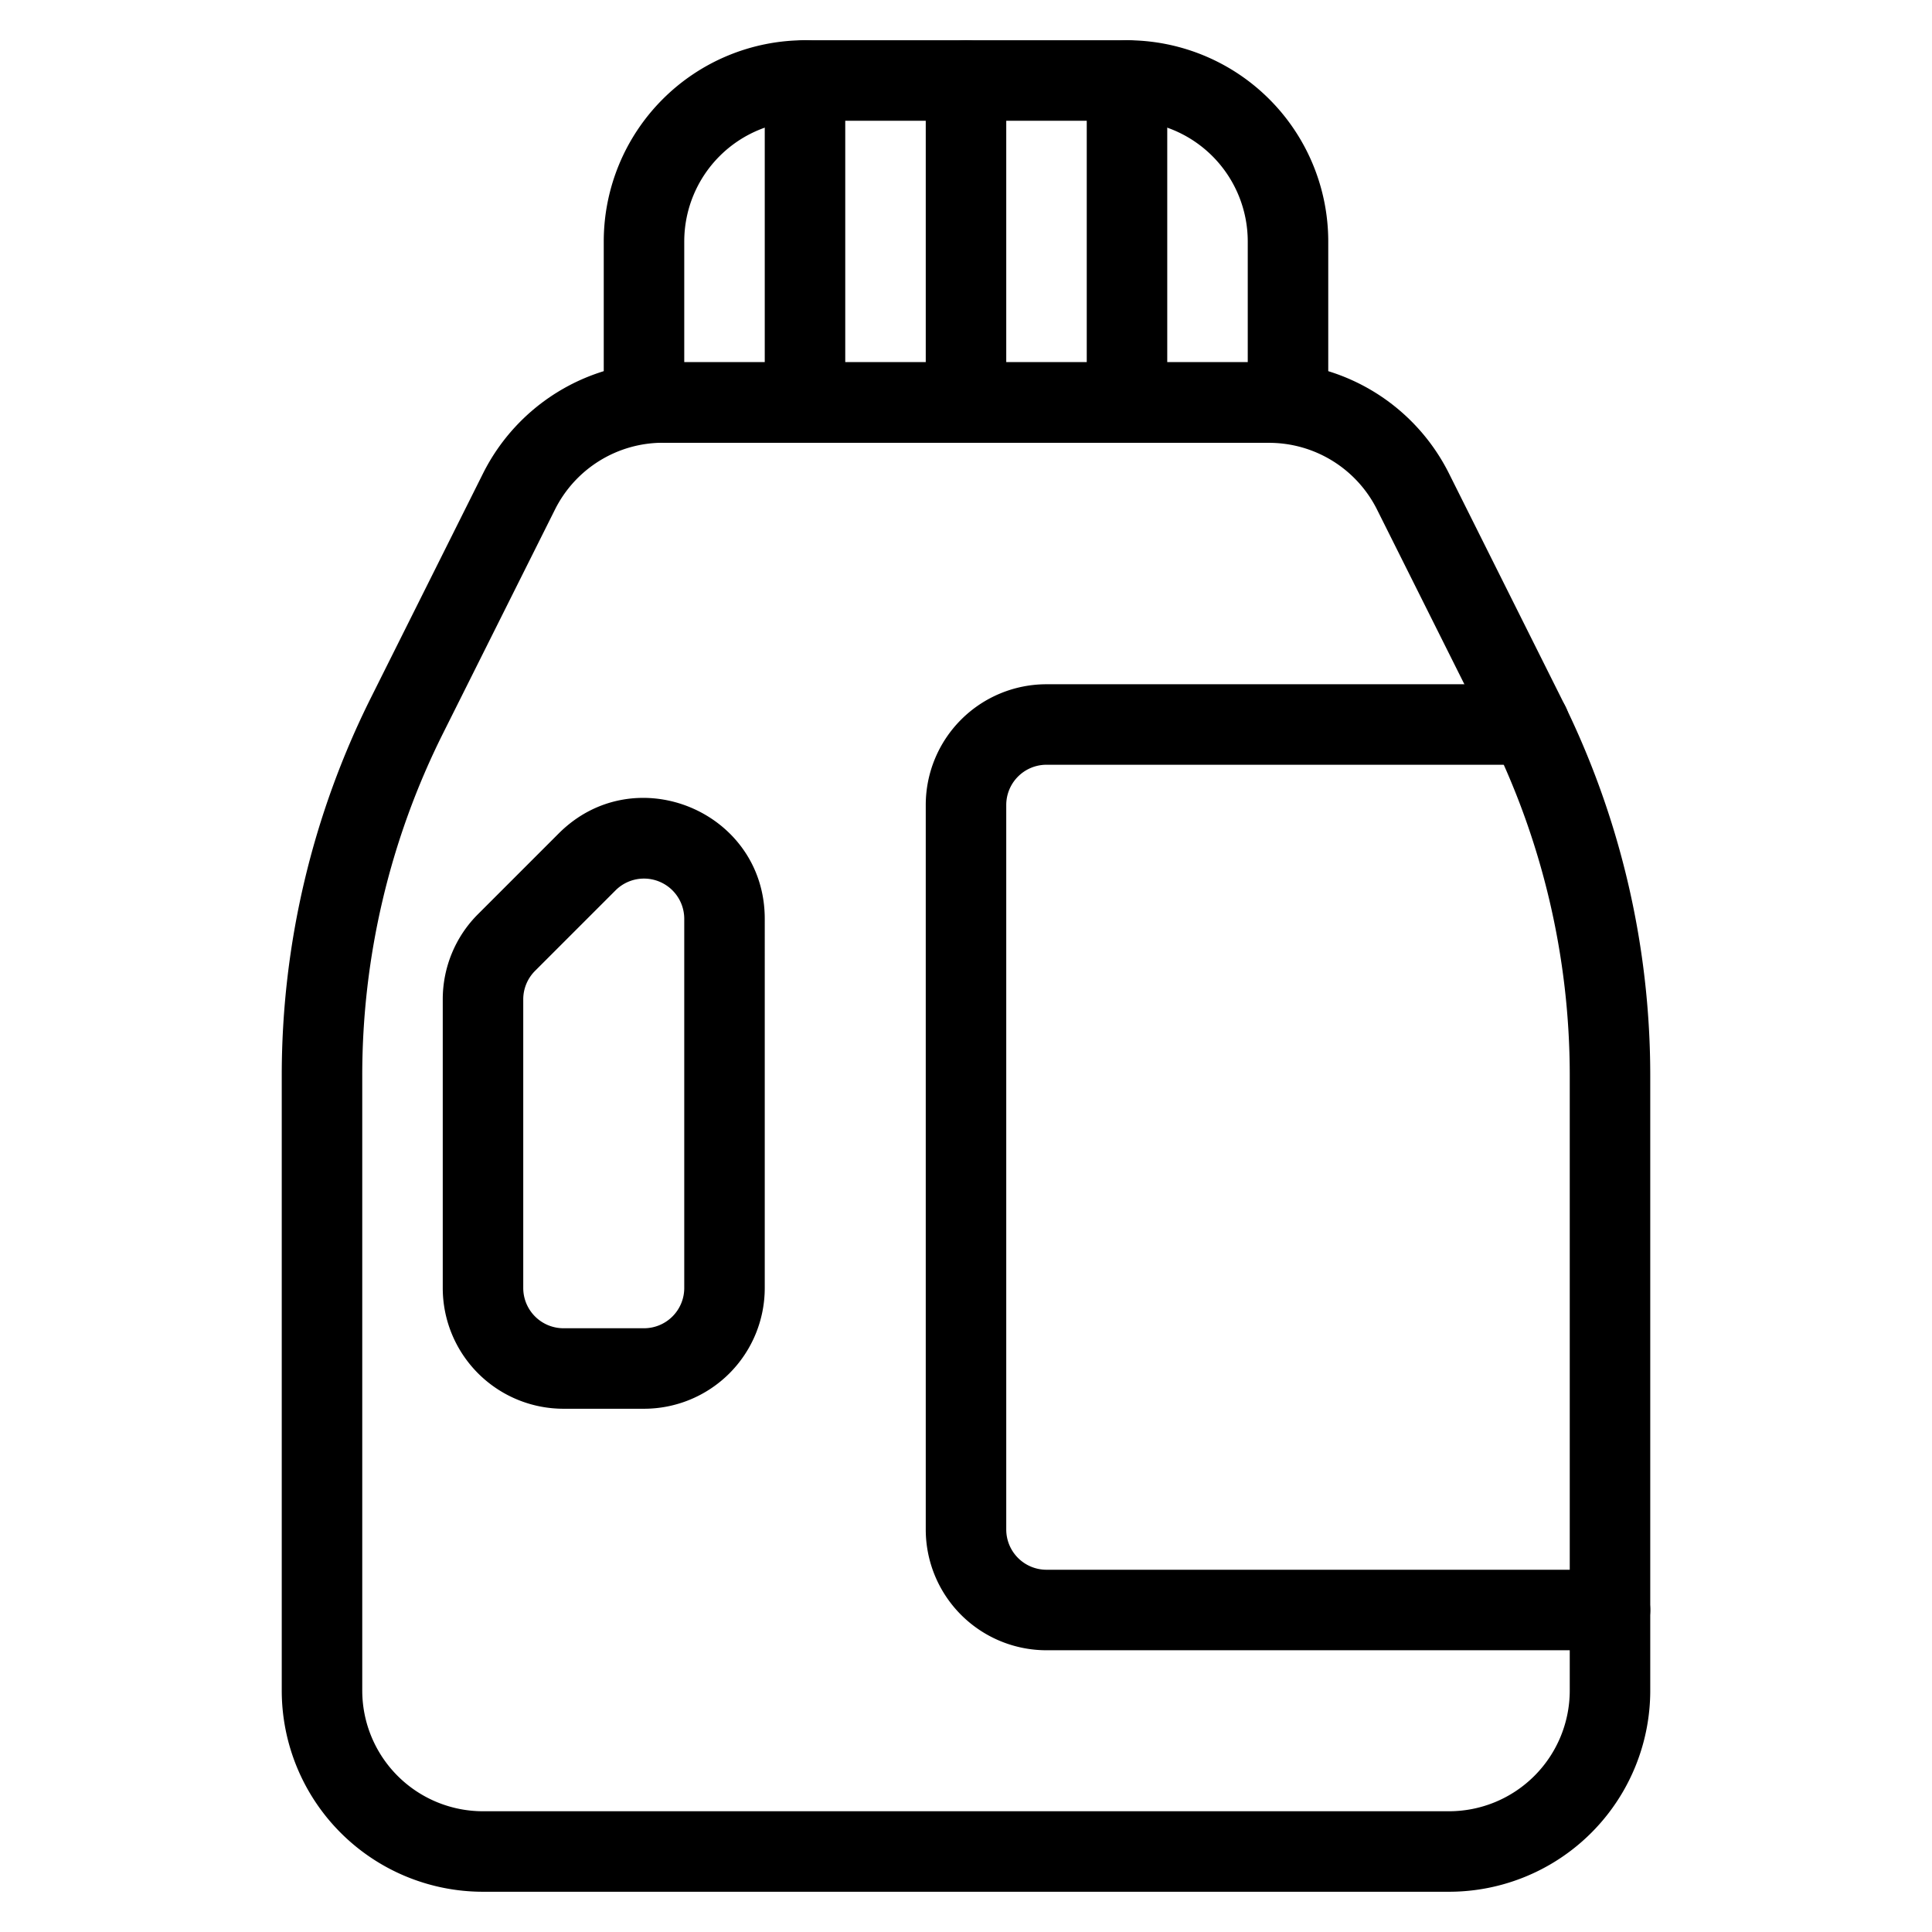 <?xml version="1.0" encoding="UTF-8"?> <svg xmlns="http://www.w3.org/2000/svg" width="128" height="128" viewBox="0 0 24 24"><g fill-rule="evenodd"><path d="M6 5.882A2.5 2.5 0 0 1 8.236 4.5h7.528A2.5 2.5 0 0 1 18 5.882l1.391 2.783A10.5 10.5 0 0 1 20.5 13.36V21a2.5 2.5 0 0 1-2.5 2.5H6A2.5 2.5 0 0 1 3.5 21v-7.64c0-1.63.38-3.237 1.109-4.695L6 5.882ZM8.236 5.5a1.5 1.5 0 0 0-1.342.83L5.503 9.111A9.5 9.5 0 0 0 4.5 13.361V21A1.5 1.5 0 0 0 6 22.5h12a1.5 1.5 0 0 0 1.5-1.5v-7.64c0-1.474-.343-2.929-1.003-4.248L17.106 6.33a1.5 1.5 0 0 0-1.342-.829H8.236Z"></path><path d="M7.5 3A2.5 2.5 0 0 1 10 .5h4A2.5 2.5 0 0 1 16.5 3v2a.5.5 0 0 1-.5.5H8a.5.5 0 0 1-.5-.5V3ZM10 1.5A1.5 1.5 0 0 0 8.5 3v1.5h7V3A1.5 1.5 0 0 0 14 1.5h-4ZM6.94 10.354c.944-.945 2.56-.276 2.56 1.06V16A1.5 1.5 0 0 1 8 17.5H7A1.5 1.5 0 0 1 5.5 16v-3.586c0-.398.158-.78.44-1.06l1-1Zm1.56 1.06a.5.5 0 0 0-.854-.353l-1 1a.5.5 0 0 0-.146.353V16a.5.5 0 0 0 .5.5h1a.5.5 0 0 0 .5-.5v-4.586ZM11.5 10A1.5 1.5 0 0 1 13 8.5h6a.5.5 0 0 1 0 1h-6a.5.5 0 0 0-.5.5v9a.5.5 0 0 0 .5.5h7a.5.5 0 0 1 0 1h-7a1.5 1.5 0 0 1-1.5-1.5v-9Z"></path><path d="M12 .5a.5.5 0 0 1 .5.5v4a.5.5 0 0 1-1 0V1a.5.5 0 0 1 .5-.5ZM14 .5a.5.5 0 0 1 .5.5v4a.5.5 0 0 1-1 0V1a.5.5 0 0 1 .5-.5ZM10 .5a.5.5 0 0 1 .5.5v4a.5.5 0 0 1-1 0V1a.5.5 0 0 1 .5-.5Z"></path></g></svg> 